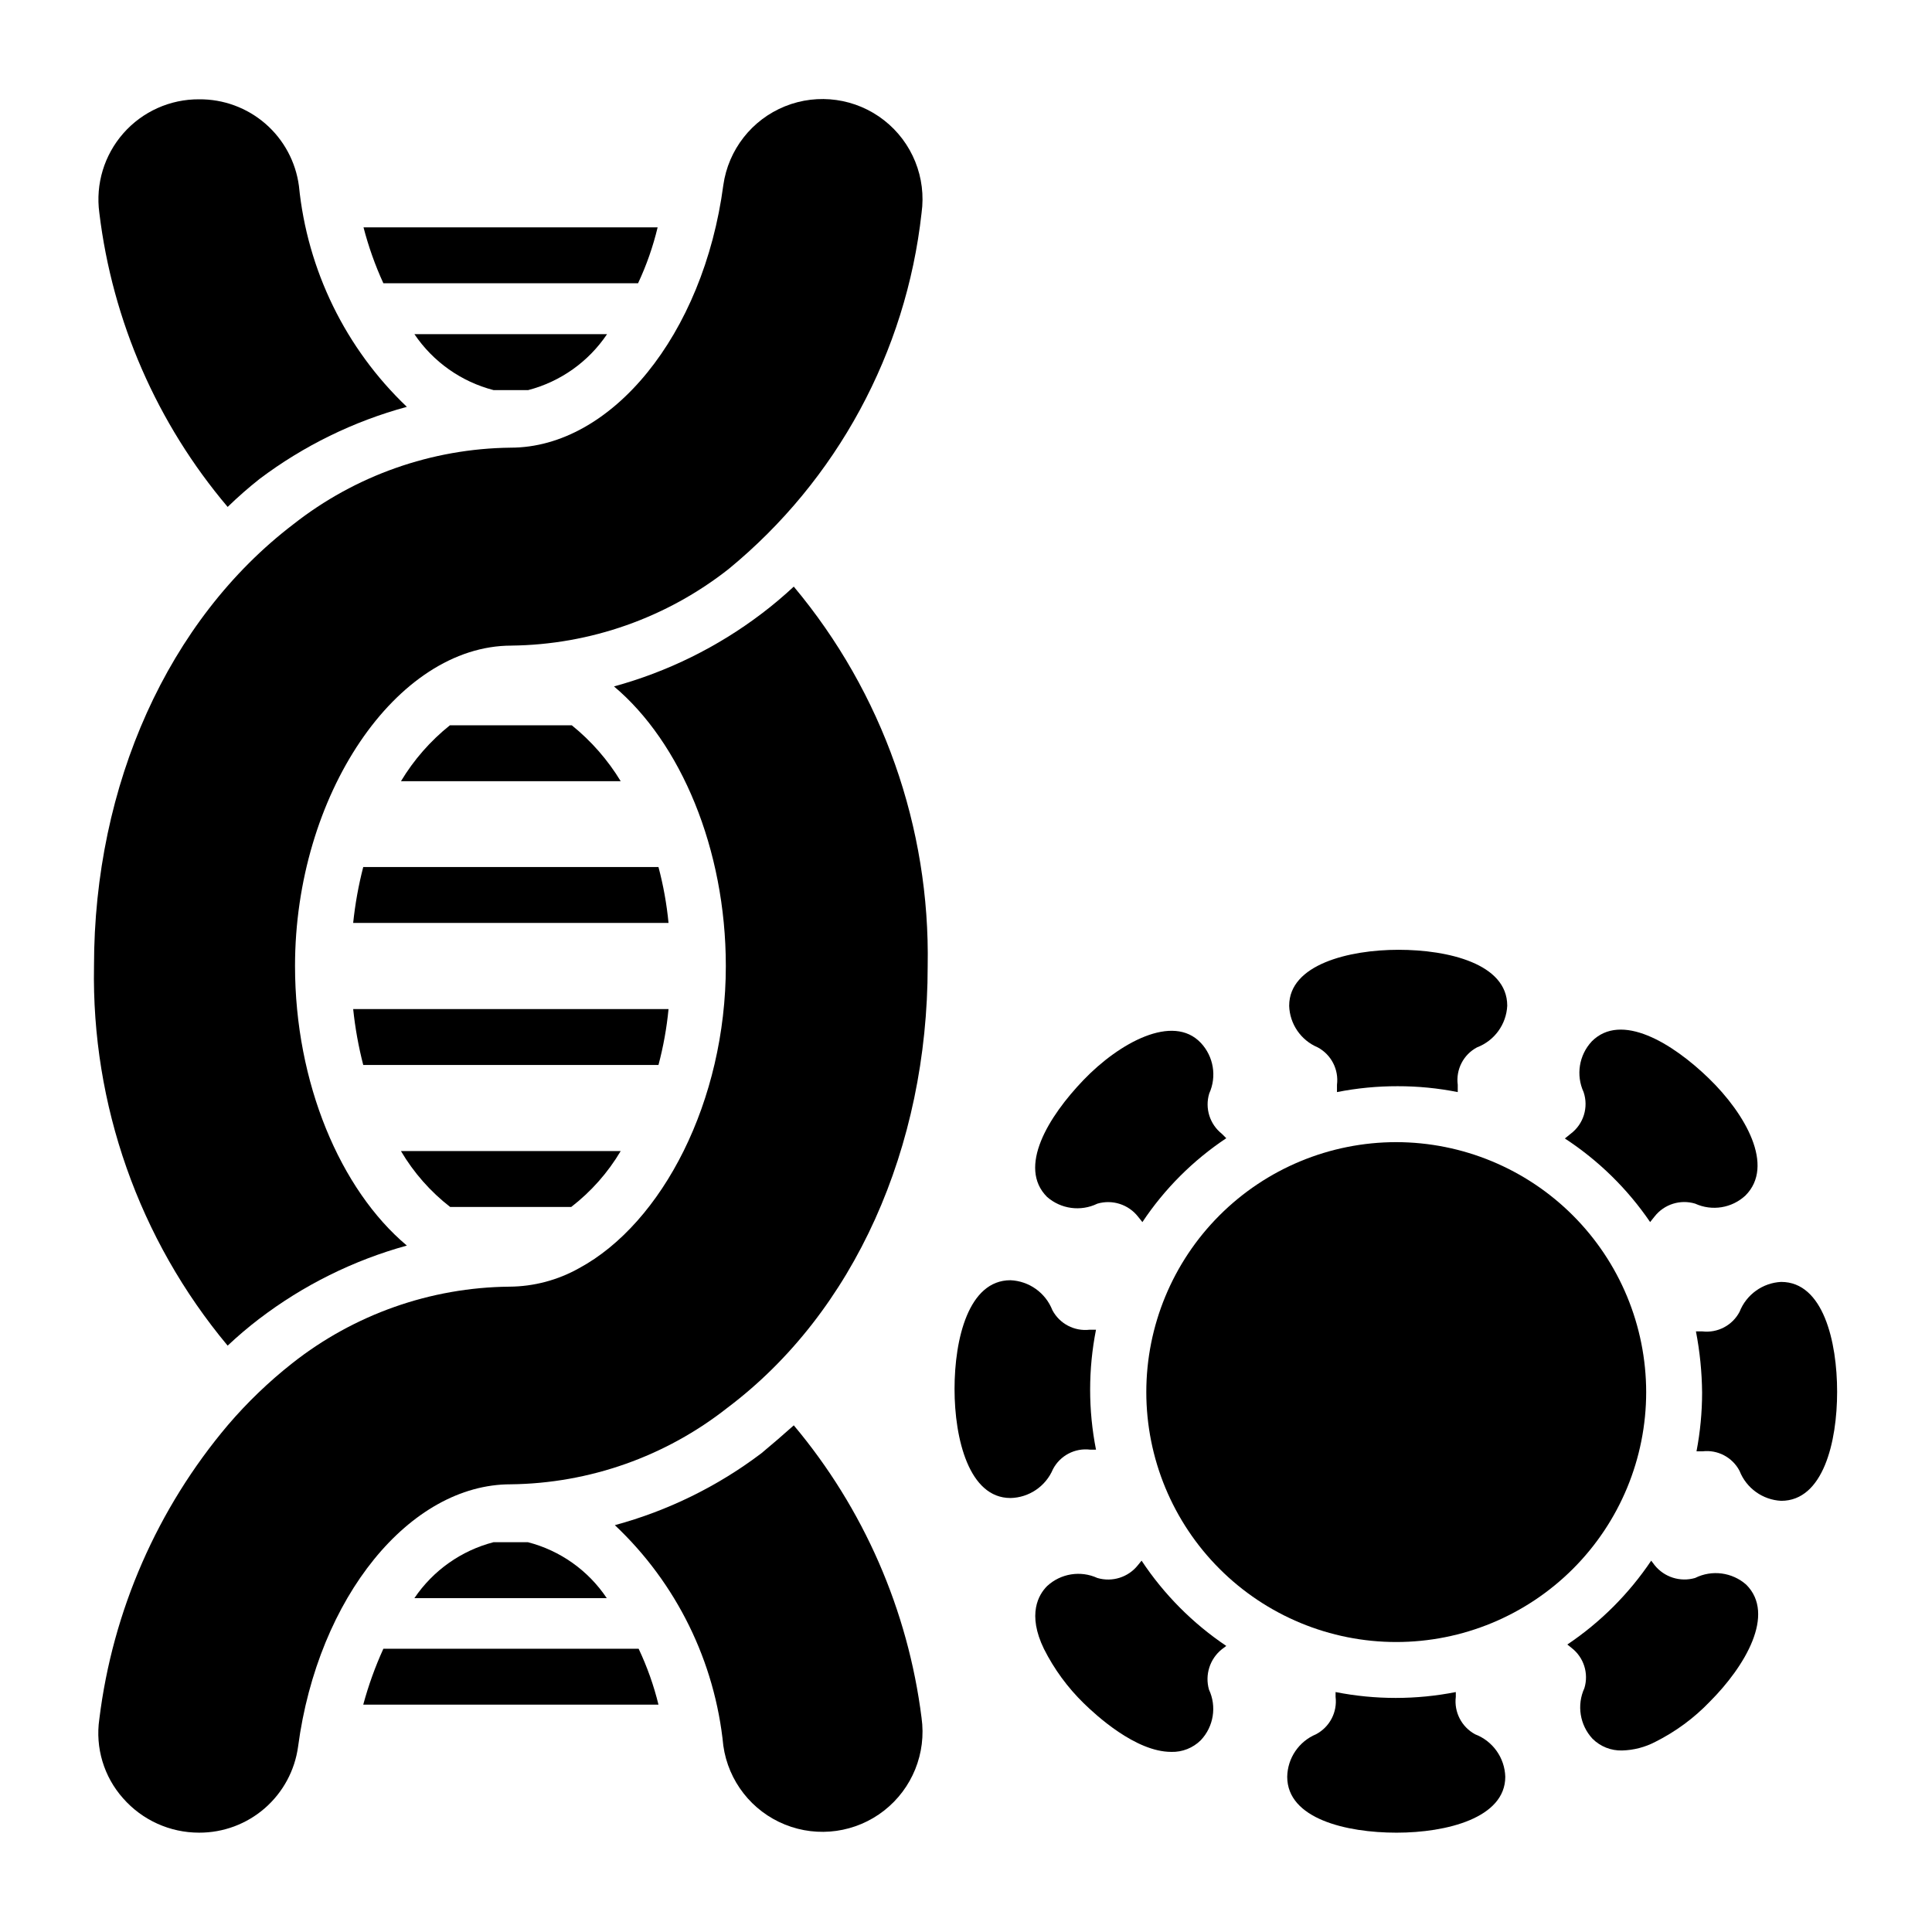 <?xml version="1.0" encoding="UTF-8"?>
<!-- Uploaded to: ICON Repo, www.svgrepo.com, Generator: ICON Repo Mixer Tools -->
<svg fill="#000000" width="800px" height="800px" version="1.1" viewBox="144 144 512 512" xmlns="http://www.w3.org/2000/svg">
 <g>
  <path d="m313.09 219.07c2.227-4.75 3.965-9.715 5.188-14.816h-77.941c1.316 5.082 3.074 10.043 5.262 14.816z"/>
  <path d="m274.79 247.38h9.188c8.539-2.227 15.973-7.496 20.895-14.82h-51.047c4.949 7.328 12.406 12.598 20.965 14.82z"/>
  <path d="m283.9 552.7h-9.113c-8.559 2.223-16.016 7.492-20.965 14.82h50.973c-4.906-7.34-12.344-12.613-20.895-14.82z"/>
  <path d="m245.6 580.93c-2.18 4.785-3.965 9.742-5.336 14.816h78.238c-1.25-5.102-3.012-10.066-5.262-14.816z"/>
  <path d="m295.53 336.21h-32.301c-5.168 4.133-9.559 9.148-12.969 14.816h58.234c-3.43-5.652-7.816-10.664-12.965-14.816z"/>
  <path d="m318.5 373.77h-78.238c-1.258 4.867-2.148 9.82-2.668 14.82h83.574c-0.484-5.004-1.375-9.961-2.668-14.82z"/>
  <path d="m263.3 463.86h32.082-0.004c5.269-4.066 9.719-9.094 13.113-14.816h-58.234c3.375 5.719 7.797 10.746 13.043 14.816z"/>
  <path d="m321.17 411.41h-83.574c0.52 4.996 1.41 9.949 2.668 14.816h78.238c1.293-4.859 2.184-9.812 2.668-14.816z"/>
  <path d="m212.7 493.5c11.68-8.914 24.957-15.504 39.121-19.41-17.633-14.816-29.637-43.121-29.637-74.09 0-45.195 26.82-84.906 57.344-84.906v-0.004c20.902-0.234 41.141-7.371 57.57-20.297 28.688-23.57 47.035-57.414 51.121-94.316 1.324-9.387-2.461-18.762-9.926-24.602-7.465-5.836-17.477-7.25-26.266-3.703-8.785 3.547-15.016 11.512-16.34 20.895-5.262 39.637-29.637 69.57-56.383 69.57-20.898 0.238-41.137 7.375-57.566 20.301-33.117 25.266-52.824 68.977-52.824 117.06-0.68 36.703 11.891 72.426 35.414 100.61 2.668-2.512 5.465-4.887 8.371-7.113z"/>
  <path d="m354.36 521.73c-2.816 2.519-5.559 4.891-8.594 7.41-11.602 8.773-24.781 15.238-38.824 19.043 16.324 15.375 26.535 36.137 28.746 58.453 1.324 9.387 7.555 17.352 16.34 20.895 8.789 3.547 18.801 2.133 26.266-3.703 7.465-5.84 11.25-15.215 9.926-24.598-3.602-28.551-15.355-55.457-33.859-77.5z"/>
  <path d="m204.33 278.34c2.688-2.613 5.508-5.086 8.445-7.41 11.68-8.797 24.934-15.285 39.047-19.113-16.238-15.457-26.387-36.227-28.602-58.531-0.848-6.394-4.004-12.262-8.875-16.492s-11.121-6.531-17.574-6.477c-7.684-0.047-15.008 3.238-20.082 9.008-5.074 5.773-7.398 13.457-6.367 21.074 3.477 28.742 15.301 55.84 34.008 77.941z"/>
  <path d="m345.91 306.57c-11.707 8.898-25.012 15.461-39.195 19.34 17.633 14.816 29.637 43.047 29.637 74.09 0 35.785-16.816 68.164-38.898 80.09-5.633 3.164-11.984 4.848-18.445 4.891-20.91 0.203-41.156 7.344-57.57 20.301-6.203 4.887-11.91 10.371-17.039 16.371-18.699 22.117-30.543 49.203-34.082 77.945-1.098 7.574 1.207 15.25 6.297 20.965 5.09 5.805 12.438 9.125 20.152 9.113 6.394 0.023 12.582-2.277 17.406-6.477s7.961-10.004 8.824-16.344c5.262-39.637 29.637-69.496 56.309-69.496h-0.004c20.883-0.23 41.098-7.367 57.496-20.301 33.562-25.262 53.047-68.977 53.047-117.06 0.668-36.695-11.934-72.398-35.488-100.54-2.695 2.512-5.512 4.887-8.445 7.113z"/>
  <path d="m616.04 483.72c-4.918 0.242-9.238 3.344-11.039 7.93-1.898 3.598-5.812 5.656-9.852 5.184h-1.707c1.035 5.348 1.582 10.781 1.633 16.227-0.004 5.223-0.5 10.434-1.484 15.559h1.559c4.043-0.492 7.969 1.574 9.852 5.188 1.801 4.582 6.121 7.684 11.039 7.926 11.113 0 14.816-15.559 14.816-28.895 0.004-13.336-3.703-29.117-14.816-29.117z"/>
  <path d="m493.2 421.56c3.598 1.93 5.629 5.879 5.113 9.93v1.926c5.293-1.051 10.68-1.57 16.078-1.559 5.348-0.008 10.684 0.512 15.926 1.559v-1.926c-0.535-4.055 1.504-8.016 5.113-9.93 4.625-1.762 7.766-6.098 8.004-11.039 0-11.113-15.633-14.816-28.82-14.816s-28.969 3.926-28.969 14.816h-0.004c0.145 4.84 3.098 9.156 7.559 11.039z"/>
  <path d="m446.53 557.59-0.965 1.184v0.004c-2.551 3.219-6.801 4.566-10.742 3.406-4.469-2.047-9.734-1.199-13.336 2.148-2.223 2.223-5.336 7.41-0.816 16.672 2.691 5.336 6.246 10.195 10.523 14.371 3.113 3.039 13.707 12.891 23.191 12.891l-0.004 0.004c2.938 0.086 5.777-1.039 7.856-3.113 3.398-3.606 4.25-8.922 2.148-13.41-1.105-3.918 0.234-8.117 3.406-10.668l1.184-0.891h0.004c-8.898-5.981-16.527-13.66-22.449-22.598z"/>
  <path d="m593.22 562.18c-3.938 1.141-8.18-0.203-10.742-3.406l-0.891-1.184 0.004-0.004c-5.898 8.781-13.449 16.332-22.227 22.227l1.113 0.891h-0.004c3.242 2.504 4.602 6.75 3.41 10.668-2.062 4.496-1.215 9.785 2.148 13.41 2.078 2.074 4.918 3.199 7.852 3.113 3.074-0.082 6.094-0.867 8.816-2.297 5.359-2.688 10.223-6.269 14.375-10.594 9.41-9.41 17.559-23.191 9.707-31.043l-0.004-0.004c-3.734-3.301-9.098-4.004-13.559-1.777z"/>
  <path d="m423.04 533.36c1.887-3.613 5.812-5.68 9.855-5.188h1.555c-2.07-10.492-2.07-21.289 0-31.781h-1.703c-4.039 0.469-7.953-1.59-9.855-5.188-1.809-4.606-6.164-7.715-11.113-7.93-11.113 0-14.816 15.559-14.816 28.82s3.852 28.895 14.816 28.895v0.004c4.93-0.105 9.34-3.094 11.262-7.633z"/>
  <path d="m434.82 462.98c3.941-1.16 8.191 0.188 10.742 3.406l1.184 1.48h0.004c5.859-8.809 13.418-16.363 22.227-22.227l-1.188-1.184c-3.195-2.535-4.519-6.766-3.332-10.668 2.043-4.508 1.164-9.805-2.223-13.41-7.41-7.852-21.633 0-31.043 9.781s-17.559 23.191-9.707 31.043v-0.004c3.684 3.227 8.938 3.926 13.336 1.781z"/>
  <path d="m581.3 467.86 1.184-1.48c2.539-3.238 6.801-4.59 10.742-3.406 4.473 2.047 9.738 1.199 13.336-2.152 7.852-7.852 0-21.633-9.707-31.043-9.707-9.41-23.266-17.633-31.043-9.781l0.004 0.004c-3.363 3.625-4.211 8.914-2.148 13.41 1.363 4.027-0.008 8.48-3.41 11.039l-1.555 1.258c8.918 5.824 16.598 13.352 22.598 22.152z"/>
  <path d="m534.91 603.6c-3.578-1.949-5.606-5.883-5.109-9.93v-1.258c-10.52 2.074-21.34 2.074-31.859 0v1.258c0.504 4.066-1.562 8.02-5.188 9.93-4.551 1.906-7.543 6.324-7.629 11.262 0 11.113 15.633 14.816 28.969 14.816 13.336 0 28.82-3.926 28.82-14.816-0.148-5.027-3.305-9.469-8.004-11.262z"/>
  <path d="m514.02 446.68c-17.566 0-34.414 6.977-46.836 19.398s-19.402 29.27-19.402 46.836 6.981 34.414 19.402 46.836 29.27 19.402 46.836 19.402c17.566 0 34.414-6.981 46.836-19.402s19.398-29.27 19.398-46.836c-0.02-17.559-7.004-34.395-19.422-46.812-12.418-12.418-29.254-19.402-46.812-19.422z"/>
 </g>
</svg>